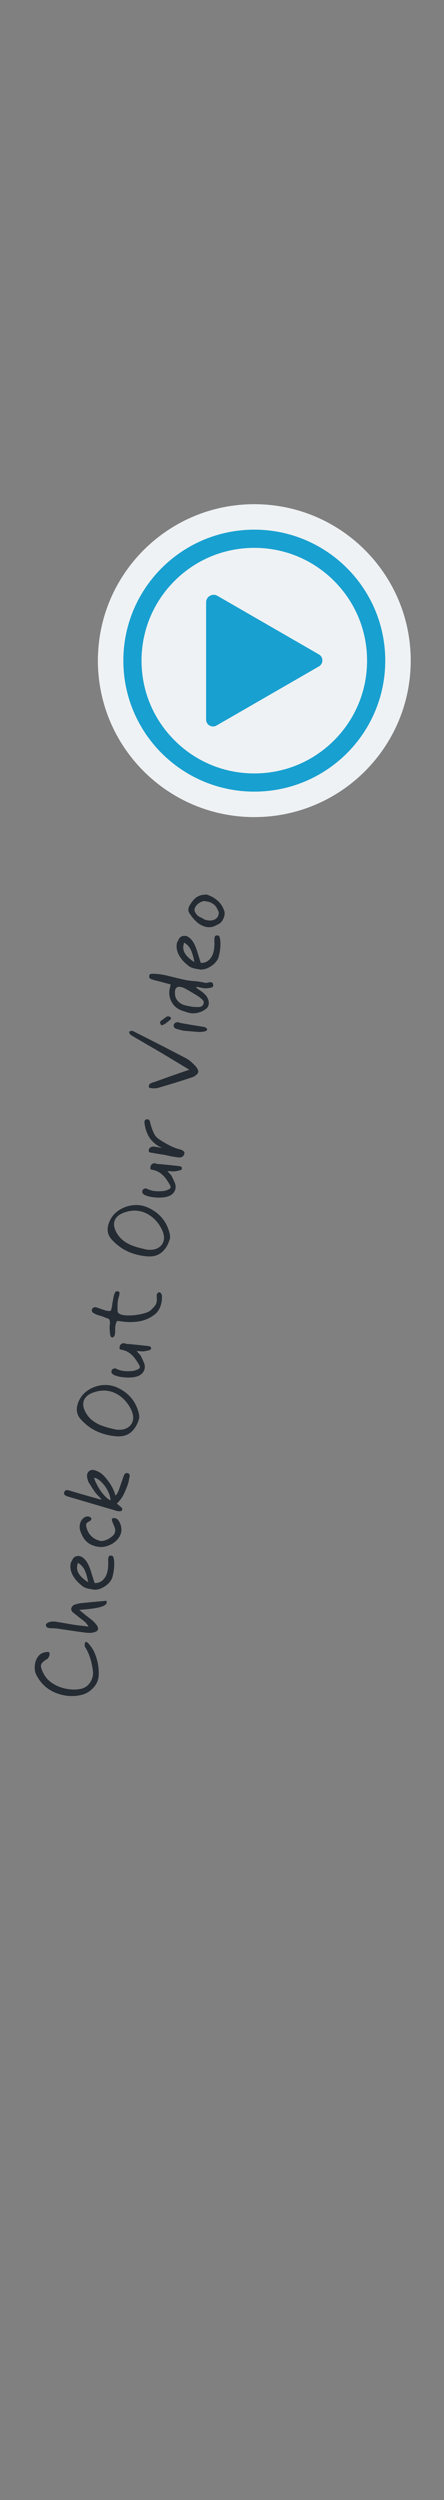 <?xml version="1.0" encoding="UTF-8"?><svg id="uuid-9e4d1b25-0bc9-402b-a39c-30eb0f1625d9" xmlns="http://www.w3.org/2000/svg" viewBox="0 0 188.56 1061.449"><rect x="0" y="0" width="188.56" height="1061.449" fill="#808080" stroke="none"/><path d="M108.003,214.069c-36.684,0-66.431,29.738-66.431,66.422,0,36.693,29.746,66.431,66.431,66.431s66.422-29.738,66.422-66.431c0-36.684-29.738-66.422-66.422-66.422" style="fill:#eff2f4;"/><path d="M141.867,314.356c-9.047,9.047-21.075,14.028-33.865,14.028s-24.818-4.981-33.865-14.028c-9.04-9.047-14.028-21.068-14.028-33.865,0-12.79,4.988-24.818,14.028-33.858,9.047-9.047,21.075-14.028,33.865-14.028s24.818,4.981,33.865,14.028c9.04,9.04,14.021,21.068,14.021,33.858,0,12.797-4.981,24.818-14.021,33.865ZM108.002,224.882c-30.712,0-55.616,24.897-55.616,55.609,0,30.72,24.904,55.616,55.616,55.616s55.609-24.897,55.609-55.616c0-30.712-24.897-55.609-55.609-55.609" style="fill:#18a0d0;"/><path d="M135.44,277.857l-43.1-24.882c-2.138-1.238-4.808.309-4.808,2.771v49.765c0,2.26,2.447,3.671,4.398,2.541l43.51-25.113c1.958-1.13,1.958-3.952,0-5.082" style="fill:#18a0d0;"/><path d="M41.717,707.258c.236,1.55.286,3.082.146,4.594-.14,1.511-.732,2.919-1.776,4.224-1.467,1.76-3.173,2.911-5.12,3.451-1.946.54-4.013.703-6.2.487-.21-.01-.411-.031-.604-.064-.193-.033-.379-.065-.56-.096-2.752-.472-5.151-1.425-7.195-2.861-2.044-1.435-3.702-3.388-4.974-5.857-.382-.701-.607-1.554-.674-2.558-.066-1.004.04-2.006.316-3.004.277-.999.744-1.872,1.402-2.62.658-.748,1.534-1.226,2.63-1.436.438-.085.863-.131,1.274-.14.413-.008.637.268.673.831.02.347-.075.748-.286,1.202-.21.455-.463.776-.76.963-1.033.615-1.751,1.181-2.157,1.694s-.546,1.098-.42,1.755c.125.657.465,1.536,1.017,2.637.71,1.419,1.691,2.613,2.941,3.582,1.251.969,2.638,1.724,4.161,2.262,1.522.538,3.062.868,4.616.989,1.555.122,2.993.031,4.316-.274,1.16-.278,2.125-.808,2.894-1.589s1.333-1.671,1.689-2.669c.356-.998.503-1.927.438-2.786-.169-1.802-.492-3.546-.971-5.23-.48-1.684-1.153-3.315-2.022-4.894-.08-.146-.181-.289-.304-.428-.121-.14-.184-.278-.187-.411-.111-1.05-.006-1.662.314-1.832.321-.17.779.087,1.377.773,1.178,1.313,2.075,2.765,2.689,4.352.616,1.589,1.054,3.24,1.318,4.952Z" style="fill:#242b33;"/><path d="M33.669,683.519c1.757,1.492,3.274,2.72,4.553,3.679,1.279.962,2.246,1.922,2.902,2.881.418.654.592,1.186.521,1.597-.084.49-.419.863-1.006,1.118-.587.258-1.243.409-1.965.457-.724.049-1.344.042-1.863-.021-2.024-.24-4.056-.516-6.095-.825-2.038-.311-4.078-.612-6.119-.909-.642-.11-1.329-.163-2.059-.154-.73.007-1.369-.044-1.92-.149-.551-.108-.894-.385-1.029-.833-.14-.421-.097-.744.127-.971.224-.226.493-.405.806-.538.624-.236,1.196-.37,1.718-.4.522-.029,1.071.005,1.65.105.579.099,1.28.219,2.103.36l4.707.806c1.107.19,2.226.342,3.358.457s2.318.263,3.557.45c-.596-1.002-1.203-1.748-1.821-2.238-.618-.49-1.255-.977-1.914-1.46-1.158-.967-2.078-1.707-2.758-2.22-.679-.515-.963-1.105-.848-1.774.123-.72.603-1.274,1.437-1.66.868-.275,1.764-.48,2.687-.613,1.726-.18,3.475-.35,5.251-.51,1.775-.16,3.618-.327,5.527-.502.268.601.187,1.11-.242,1.527s-1.09.761-1.983,1.03c-.893.271-1.897.489-3.012.656-1.114.166-2.228.299-3.345.398-1.116.102-2.091.186-2.923.255Z" style="fill:#242b33;"/><path d="M48.249,667.269c-.163.952-.343,1.774-.542,2.47-.199.694-.66,1.456-1.384,2.284-.78.846-1.728,1.551-2.846,2.115-1.114.563-2.24.84-3.378.831-1.11-.165-2.01-.327-2.698-.482-.689-.16-1.279-.379-1.774-.663-.494-.283-.981-.65-1.459-1.103-1.44-1.175-2.564-2.538-3.37-4.094-.806-1.555-1.075-3.116-.805-4.686.084-.488.259-.895.527-1.219.37-1.074.999-1.735,1.888-1.98.89-.245,1.751-.097,2.586.442.894.657,1.614,1.476,2.16,2.457.547.982,1.035,2.155,1.461,3.526.427,1.371.939,3.02,1.536,4.95,1.549.081,2.847-.466,3.894-1.636,1.048-1.171,1.663-2.826,1.844-4.967.086-.964.106-1.848.057-2.652-.047-.803.013-1.427.182-1.874.171-.447.627-.608,1.374-.48.334.057.575.35.723.879.148.528.238,1.159.271,1.891.033.735.02,1.469-.039,2.198-.06.733-.129,1.329-.208,1.793ZM37.43,671.771c-.28-1.769-.725-3.381-1.337-4.835-.611-1.454-1.614-2.593-3.009-3.416-.069.253-.13.489-.18.704-.05.217-.093.428-.129.632-.41,2.392,1.141,4.699,4.655,6.915Z" style="fill:#242b33;"/><path d="M51.517,650.275c-.175,1.029-.591,1.977-1.241,2.845-.652.869-1.452,1.599-2.4,2.191-.949.592-1.976,1.019-3.08,1.28-1.102.26-2.207.296-3.315.106-1.363-.234-2.57-.678-3.623-1.335-1.053-.658-1.904-1.558-2.556-2.701-.49-.852-.883-1.72-1.182-2.607-.299-.884-.366-1.802-.203-2.754.189-1.106.666-1.997,1.431-2.675.765-.676,1.567-.916,2.407-.719.557.147.895.418,1.013.809.118.392-.104.763-.668,1.117-.55.276-.945.532-1.185.77-.239.236-.359.516-.361.831-.001.318.081.768.245,1.354.82,2.788,2.669,4.589,5.549,5.398.506.139,1.089.127,1.754-.037.664-.165,1.309-.417,1.937-.762.628-.341,1.185-.73,1.669-1.162.484-.433.814-.848.987-1.243.213-.624.287-1.167.22-1.629-.066-.461-.244-1.008-.534-1.64-.225-.542-.444-1.076-.659-1.603-.214-.525-.261-.944-.142-1.255.12-.311.565-.4,1.337-.267.566.096,1.065.467,1.497,1.108.432.645.754,1.395.965,2.252.211.858.256,1.634.137,2.328Z" style="fill:#242b33;"/><path d="M55.028,627.003c-.123.564-.244,1.158-.366,1.786-.122.629-.283,1.229-.488,1.804-.499,1.37-1.064,2.695-1.694,3.978-.63,1.282-1.583,2.557-2.859,3.821l2.084,1.747c.251.546.277.928.082,1.145-.197.219-.48.334-.855.351-.373.015-.701-.001-.985-.05-.128-.022-.256-.05-.382-.085s-.277-.081-.453-.137l-16.486-4.85c-1.868-.533-3.242-.941-4.12-1.222-.878-.283-1.315-.742-1.313-1.377.011-.369.164-.688.462-.954s.69-.358,1.179-.274c.257.045.612.138,1.063.281.452.144,1.151.357,2.095.637.944.281,2.263.666,3.954,1.154,1.69.487,3.9,1.112,6.63,1.87.355.088.494.053.415-.108-.079-.157-.265-.387-.558-.69s-.607-.628-.944-.976c-.339-.35-.605-.646-.801-.893-.559-.756-1.062-1.492-1.51-2.203-.447-.712-.932-1.471-1.456-2.275-.226-.383-.423-.933-.591-1.651-.169-.716-.215-1.294-.141-1.733.128-.746.501-1.304,1.121-1.673.619-.371,1.332-.435,2.138-.191,1.56.479,2.864,1.285,3.914,2.417.961,1.039,1.819,2.133,2.576,3.281.756,1.151,1.392,2.391,1.904,3.723.055.143.111.358.168.644.056.288.138.509.245.658.345-.311.614-.649.808-1.014.196-.363.358-.693.488-.989.209-.598.443-1.273.705-2.024.261-.748.511-1.48.754-2.194.241-.712.45-1.313.625-1.799.176-.487.299-.776.368-.871.256-.407.583-.621.984-.646.402-.024.737.101,1.01.371.271.271.346.675.229,1.21ZM46.957,637.02c-.06-1.042-.321-2.106-.784-3.191-.462-1.085-1.04-2.086-1.73-2.998s-1.402-1.67-2.133-2.272c-.732-.603-1.392-.953-1.983-1.055-.181-.031-.325-.041-.431-.034.322.903.736,1.846,1.242,2.834s1.079,1.932,1.718,2.837c.639.903,1.311,1.701,2.014,2.39.703.69,1.399,1.186,2.088,1.489Z" style="fill:#242b33;"/><path d="M59.163,601.936c-.656,2.59-1.796,4.605-3.42,6.048-1.623,1.443-3.78,2.054-6.469,1.832-2.92-.263-5.604-.947-8.049-2.055-2.445-1.107-4.686-2.749-6.723-4.925-.896-.948-1.463-1.931-1.699-2.951-.235-1.021-.231-2.047.011-3.077.243-1.032.628-2.004,1.155-2.92.688-1.233,1.625-2.297,2.811-3.192,1.186-.894,2.508-1.576,3.964-2.042,1.457-.464,2.974-.667,4.553-.611,1.579.06,3.128.444,4.647,1.156,4.758,2.218,7.754,5.828,8.988,10.831.097.362.156.717.175,1.063.019.348.037.63.054.844ZM55.926,599.039c-.624-1.458-1.453-2.797-2.489-4.022-1.035-1.222-2.238-2.235-3.609-3.04-1.372-.804-2.875-1.307-4.508-1.507-1.634-.201-3.362-.006-5.184.582-2.32.715-3.805,1.851-4.456,3.408-.65,1.556-.373,3.377.832,5.464.801,1.356,1.764,2.455,2.891,3.295,1.127.842,2.355,1.515,3.685,2.021,1.329.506,2.721.923,4.174,1.253.33.083.666.167,1.009.252.344.085.695.16,1.055.222,1.814.23,3.34.015,4.579-.647,1.239-.662,2.054-1.635,2.445-2.918.393-1.281.251-2.737-.424-4.362Z" style="fill:#242b33;"/><path d="M64.155,572.568c-.057.334-.267.55-.628.648-.39.118-.792.221-1.204.31-.412.087-.835.16-1.269.218-.428.033-.93.02-1.502-.039-.572-.058-1.068-.098-1.49-.116.231.357.538.727.922,1.112.385.382.68.75.884,1.103.45.925.86,1.816,1.23,2.672.369.858.483,1.699.342,2.523-.124.721-.433,1.369-.929,1.947-.497.576-1.14,1.009-1.931,1.297-.683.281-1.462.465-2.338.552-.875.089-1.765.108-2.671.059s-1.718-.135-2.438-.259c-.437-.076-.883-.177-1.337-.309-.455-.129-.891-.285-1.311-.463-.883-.416-1.262-.984-1.138-1.704.084-.488.36-.825.828-1.008.468-.186.834-.19,1.094-.013.461.238.926.431,1.39.576.465.146.929.26,1.392.339.72.124,1.451.183,2.193.177.743-.005,1.492-.049,2.247-.132.353-.045.697-.132,1.037-.259s.667-.257.98-.388c.516-.23.803-.511.861-.846.044-.258-.024-.561-.203-.91-.565-1.023-1.188-1.99-1.866-2.9-.679-.911-1.471-1.688-2.38-2.334-.908-.646-1.979-1.087-3.209-1.325-.201-.06-.404-.109-.611-.144-.204-.035-.316-.161-.333-.375-.003-.292.021-.585.072-.881.05-.296.143-.526.276-.688.234-.277.506-.482.82-.614.314-.131.685-.135,1.113-.007.325.108.545.18.658.212.114.033.205.042.274.027.068-.014.221-.014.457,0,2.896.257,5.822.56,8.782.907.257.045.491.144.703.3.212.156.289.4.232.735Z" style="fill:#242b33;"/><path d="M68.627,552.722c-.415,2.418-1.444,4.254-3.089,5.507-1.063.798-2.192,1.439-3.387,1.922-1.196.484-2.456.81-3.783.98-.999.121-1.978.184-2.932.192-.955.01-1.912-.042-2.872-.153l-2.76-.355c-.236.305-.411.625-.522.963-.111.338-.195.677-.252,1.01-.111.643-.151,1.271-.124,1.884.028.615-.01,1.217-.112,1.809-.093.541-.277.919-.551,1.138-.276.217-.551.275-.825.175-.274-.099-.455-.356-.544-.768-.093-.386-.156-.786-.191-1.203-.034-.418-.068-.84-.1-1.269-.065-.7-.047-1.424.055-2.176.103-.75.066-1.392-.108-1.926-.221-.408-.468-.635-.737-.681-.271-.047-.529-.117-.778-.213-.955-.454-1.927-.807-2.917-1.056-.99-.249-1.91-.671-2.761-1.268-.277-.39-.385-.767-.324-1.128.061-.36.264-.649.606-.869.342-.219.732-.291,1.169-.217.749.263,1.386.482,1.911.665.524.183,1.012.352,1.462.508.45.157.74.247.868.268.253.071.512.108.776.114s.54.019.827.042c.257.044.43-.078.52-.367.089-.288.163-.521.218-.698.092-.381.165-.767.218-1.154.053-.388.11-.761.171-1.121.137-.799.282-1.608.436-2.428.155-.822.369-1.492.644-2.015s.677-.71,1.208-.568c.463.08.701.319.712.717.011.4-.072.882-.249,1.449-.176.565-.317,1.155-.422,1.773-.111.643-.172,1.269-.183,1.875-.011.608-.003,1.523.027,2.744.229.675.737,1.107,1.526,1.294.754.236,1.671.367,2.752.393,1.082.027,2.21-.032,3.386-.174,1.176-.143,2.3-.361,3.369-.655,1.071-.293,1.973-.655,2.708-1.085.974-.893,1.664-1.594,2.07-2.109.406-.512.666-1.102.781-1.771.102-.592.125-1.117.072-1.577-.054-.46-.069-.878-.043-1.258.025-.38.208-.713.549-1.0.422-.297.783-.282,1.084.048.301.33.485.684.552,1.067.073.966.036,1.872-.109,2.722Z" style="fill:#242b33;"/><path d="M72.25,525.54c-.655,2.588-1.795,4.605-3.419,6.047-1.623,1.443-3.781,2.054-6.47,1.832-2.92-.263-5.603-.947-8.049-2.054-2.445-1.107-4.685-2.75-6.722-4.926-.897-.948-1.463-1.932-1.7-2.951-.235-1.021-.231-2.047.011-3.077.243-1.031.628-2.004,1.155-2.92.689-1.232,1.626-2.296,2.811-3.192,1.187-.894,2.508-1.576,3.964-2.041,1.457-.465,2.974-.667,4.553-.611,1.579.059,3.128.444,4.648,1.154,4.758,2.219,7.753,5.831,8.987,10.833.097.362.156.717.176,1.063.019.348.037.629.053.844ZM69.013,522.642c-.623-1.457-1.453-2.797-2.488-4.021-1.036-1.222-2.239-2.235-3.61-3.041-1.372-.804-2.875-1.306-4.508-1.506-1.634-.201-3.362-.007-5.184.581-2.32.715-3.805,1.85-4.456,3.407-.65,1.558-.373,3.379.832,5.466.801,1.356,1.764,2.454,2.891,3.295s2.355,1.515,3.685,2.02c1.329.506,2.721.924,4.174,1.253.33.083.666.168,1.009.251.344.087.695.16,1.055.222,1.814.23,3.34.016,4.579-.647,1.239-.661,2.054-1.633,2.446-2.916.392-1.284.25-2.737-.425-4.363Z" style="fill:#242b33;"/><path d="M77.242,496.171c-.057.334-.266.55-.627.646-.391.119-.793.222-1.205.31-.412.087-.835.161-1.268.22-.428.032-.931.019-1.503-.04-.571-.059-1.068-.097-1.489-.116.23.357.537.728.921,1.111.385.383.68.752.884,1.104.45.925.86,1.817,1.23,2.673.369.858.483,1.698.342,2.522-.124.721-.433,1.37-.929,1.945-.497.577-1.139,1.01-1.93,1.299-.684.28-1.463.463-2.338.551-.876.09-1.767.11-2.671.059-.906-.049-1.719-.134-2.439-.258-.437-.076-.883-.177-1.337-.309-.454-.13-.891-.285-1.311-.464-.882-.415-1.262-.983-1.138-1.703.084-.49.36-.826.828-1.011s.834-.188,1.094-.012c.463.239.926.43,1.391.577.464.146.928.258,1.391.338.721.124,1.451.183,2.194.176.742-.004,1.492-.048,2.247-.132.352-.043.697-.131,1.037-.258.339-.126.666-.256.979-.389.516-.229.803-.511.861-.846.044-.256-.023-.558-.203-.907-.564-1.024-1.187-1.99-1.866-2.901-.679-.911-1.471-1.689-2.38-2.334-.908-.645-1.978-1.086-3.208-1.325-.202-.061-.405-.108-.611-.144s-.316-.16-.333-.375c-.003-.291.021-.586.071-.882.05-.294.144-.523.277-.686.233-.279.506-.483.819-.614.314-.131.685-.135,1.114-.008.325.108.544.179.657.213.115.033.205.042.275.027.068-.015.22-.016.457-.001,2.895.258,5.822.559,8.781.909.257.045.491.143.703.3.212.154.289.4.232.735Z" style="fill:#242b33;"/><path d="M78.321,489.644c-.11.642-.369,1.108-.775,1.395-.407.288-.9.423-1.479.402-.366-.036-.715-.077-1.052-.121-.337-.042-.672-.093-1.007-.152l-1.466-.251c-.334-.057-.604-.11-.807-.159-.203-.048-.451-.11-.743-.186-.29-.077-.733-.165-1.326-.267-.59-.101-1.441-.234-2.553-.397-.386-.066-.771-.133-1.158-.199-.386-.066-.756-.142-1.112-.23-.257-.045-.53-.078-.817-.1s-.517-.109-.691-.258c-.173-.148-.222-.441-.148-.879.093-.54.386-.933.878-1.181.493-.246,1.099-.307,1.819-.184.102.017.379.064.829.142.452.077.902.147,1.354.212.453.064.738.066.854.006-.138.03-.379-.03-.724-.182-.344-.151-.673-.321-.986-.508-.312-.185-.492-.294-.539-.331-1.655-1.157-2.896-2.526-3.724-4.112-.828-1.585-1.355-3.336-1.582-5.256-.074-.648.029-1.094.308-1.337.28-.242.677-.321,1.193-.233.411.07.693.438.844,1.1.21.936.477,1.856.798,2.757.322.905.703,1.776,1.14,2.62.286.499.684.957,1.194,1.376.511.418,1.018.789,1.517,1.113,1.245.77,2.512,1.49,3.8,2.161,1.289.671,2.655,1.195,4.099,1.575.54.093,1.04.305,1.5.634.46.331.646.675.559,1.03Z" style="fill:#242b33;"/><path d="M80.386,454.172c-2.327-1.405-4.577-2.763-6.749-4.076-2.172-1.31-4.327-2.599-6.466-3.867-1.926-1.125-3.852-2.242-5.781-3.354-1.928-1.111-3.839-2.24-5.735-3.385-.218-.116-.394-.325-.528-.627-.133-.301-.273-.569-.417-.807.28-.084.568-.185.867-.307.298-.12.547-.138.743-.052,3.781,1.892,7.557,3.804,11.33,5.734,3.774,1.932,7.531,3.879,11.272,5.844.78.398,1.507.901,2.185,1.506.677.606,1.319,1.226,1.925,1.859.312.345.608.786.886,1.323.278.538.361.982.247,1.334-.151.425-.473.832-.964,1.225-.49.393-.974.667-1.452.824-2.471.822-4.943,1.616-7.419,2.383-2.474.767-4.964,1.507-7.469,2.216-.386.093-.858.137-1.413.134-.556-.002-1.059-.041-1.51-.118-.449-.077-.681-.157-.693-.239-.1-.653 0-1.124.302-1.419.303-.291.69-.51,1.165-.653.476-.144.923-.286,1.344-.426,2.23-.809,4.508-1.623,6.834-2.443,2.325-.819,4.824-1.689,7.496-2.608Z" style="fill:#242b33;"/><path d="M72.587,432.461c-.031.18-.141.36-.331.539-.525.439-1.071.883-1.638,1.328-.566.446-1.24.788-2.022,1.024-.466-.531-.665-.988-.599-1.374.053-.309.283-.573.691-.795.664-.469,1.204-.88,1.622-1.232.417-.352.897-.482,1.437-.389.283.049.503.159.658.329.156.173.217.362.181.568ZM87.917,436.874c.126.34-.005.608-.397.805-.391.198-.877.328-1.456.386-.579.06-1.053.085-1.422.075-1.154-.065-2.298-.148-3.433-.249-1.134-.103-2.275-.199-3.426-.29l-2.809-.76c-.48-.135-.824-.372-1.03-.713-.206-.339-.25-.698-.134-1.074.084-.33.3-.597.654-.802.352-.204.762-.279,1.23-.227.18.031.376.092.585.18.209.089.43.153.662.192,1.57.269,3.139.538,4.708.806s3.141.525,4.714.768c.463.08.825.215,1.083.404.258.191.415.356.471.498Z" style="fill:#242b33;"/><path d="M90.548,418.5c-.076.438-.347.709-.814.813-.906.19-1.638.29-2.197.299-.557.011-1.123-.046-1.698-.171-.575-.125-1.336-.27-2.289-.433-.296.03-.332.156-.106.38.228.225.573.488,1.037.793.464.304.884.596,1.261.871.585.444,1.124.94,1.611,1.487.489.548.854,1.199,1.096,1.955.275.868.296,1.666.066,2.394-.231.731-.731,1.332-1.501,1.81-1.131.733-2.331,1.208-3.601,1.428-1.268.219-2.531.13-3.786-.272-.625-.212-1.252-.42-1.881-.62-.627-.199-1.221-.441-1.782-.722-1.497-.839-2.604-2.035-3.318-3.586-.713-1.552-.928-3.165-.641-4.837-.017.103.007.001.073-.304.067-.308.146-.657.24-1.052.094-.394.149-.643.168-.747-2.121-.601-3.812-1.055-5.07-1.364-1.257-.307-2.187-.56-2.788-.756-.603-.195-.977-.405-1.124-.629-.147-.224-.188-.528-.122-.915.074-.436.245-.692.51-.766.263-.073.688-.113,1.271-.12,2.08.065,4.148.36,6.203.884,2.055.524,4.242,1.05,6.56,1.581,1.479.333,2.978.549,4.495.651,1.519.102,3.017.331,4.491.689.483.11.978.088,1.48-.063.502-.152.947-.195,1.332-.129.361.062.597.267.709.617.112.35.15.629.115.835ZM86.538,425.676c.037-.364-.165-.775-.602-1.235-.438-.458-1.031-.937-1.779-1.437-.748-.499-1.581-1.012-2.497-1.54-.915-.526-1.818-1.051-2.708-1.575-1.019-.545-1.901-.849-2.645-.91-.744-.059-1.295.183-1.653.731-.359.547-.456,1.497-.291,2.848.137,1.057.628,1.983,1.471,2.775.845.794,1.853,1.317,3.028,1.571.561.123,1.207.254,1.939.392.731.138,1.319.219,1.766.242.502.007,1.036.019,1.602.036.567.017,1.07-.102,1.511-.357.442-.254.727-.768.859-1.541Z" style="fill:#242b33;"/><path d="M93.355,403.968c-.163.951-.343,1.773-.542,2.468s-.66,1.456-1.384,2.284c-.78.847-1.728,1.552-2.846,2.115-1.114.563-2.242.841-3.379.831-1.109-.163-2.009-.325-2.697-.482-.689-.157-1.278-.378-1.774-.663-.494-.282-.982-.649-1.46-1.103-1.44-1.173-2.564-2.538-3.37-4.092-.807-1.555-1.075-3.117-.805-4.686.084-.488.259-.895.527-1.22.37-1.075.999-1.735,1.888-1.981.89-.245,1.751-.097,2.586.443.893.658,1.614,1.476,2.16,2.455.547.982,1.035,2.157,1.461,3.527.427,1.372.939,3.02,1.536,4.95,1.549.08,2.847-.466,3.894-1.638,1.048-1.17,1.663-2.826,1.844-4.967.086-.964.105-1.848.057-2.65-.047-.803.014-1.428.182-1.875.17-.448.627-.608,1.374-.48.334.057.575.349.723.878.148.528.238,1.159.271,1.893.033.735.02,1.467-.039,2.198-.06.731-.129,1.328-.208,1.792ZM82.536,408.468c-.28-1.769-.726-3.381-1.336-4.836-.612-1.454-1.614-2.593-3.01-3.415-.069.254-.13.488-.179.704-.051.217-.094.427-.129.634-.41,2.391,1.141,4.697,4.655,6.913Z" style="fill:#242b33;"/><path d="M95.324,388.538c-.124.719-.374,1.411-.753,2.073-.377.664-.837,1.175-1.374,1.533-.816.442-1.504.788-2.065,1.037-.559.249-1.115.404-1.668.468-.554.065-1.229.029-2.028-.108-1.594-.432-2.948-1.181-4.064-2.246-1.115-1.065-2.089-2.251-2.924-3.559-.362-.513-.509-1.087-.44-1.724.069-.637.264-1.193.584-1.668.67-1.13,1.339-2.021,2.007-2.675.667-.653,1.418-1.129,2.249-1.423s1.829-.434,2.991-.421c1.803.601,3.337,1.465,4.6,2.595,1.263,1.131,2.195,2.568,2.796,4.312.183.482.213,1.083.089,1.804ZM92.456,389.278c.165-.343.293-.705.385-1.086.092-.382.089-.752-.008-1.113-.322-.744-.629-1.352-.918-1.826-.29-.473-.656-.887-1.099-1.241-.442-.354-1.034-.687-1.775-.999-.15-.052-.398-.113-.743-.186-.345-.072-.696-.139-1.057-.201-.36-.061-.609-.078-.747-.049-.854.198-1.619.564-2.293,1.098-.673.532-1.147,1.128-1.417,1.782-.272.655-.233,1.277.117,1.867.336.667.714,1.162,1.135,1.485.421.326.873.587,1.355.789.481.202,1.006.497,1.576.886.552.174,1.169.286,1.849.336s1.344-.041,1.993-.274c.649-.232,1.198-.655,1.647-1.266Z" style="fill:#242b33;"/></svg>